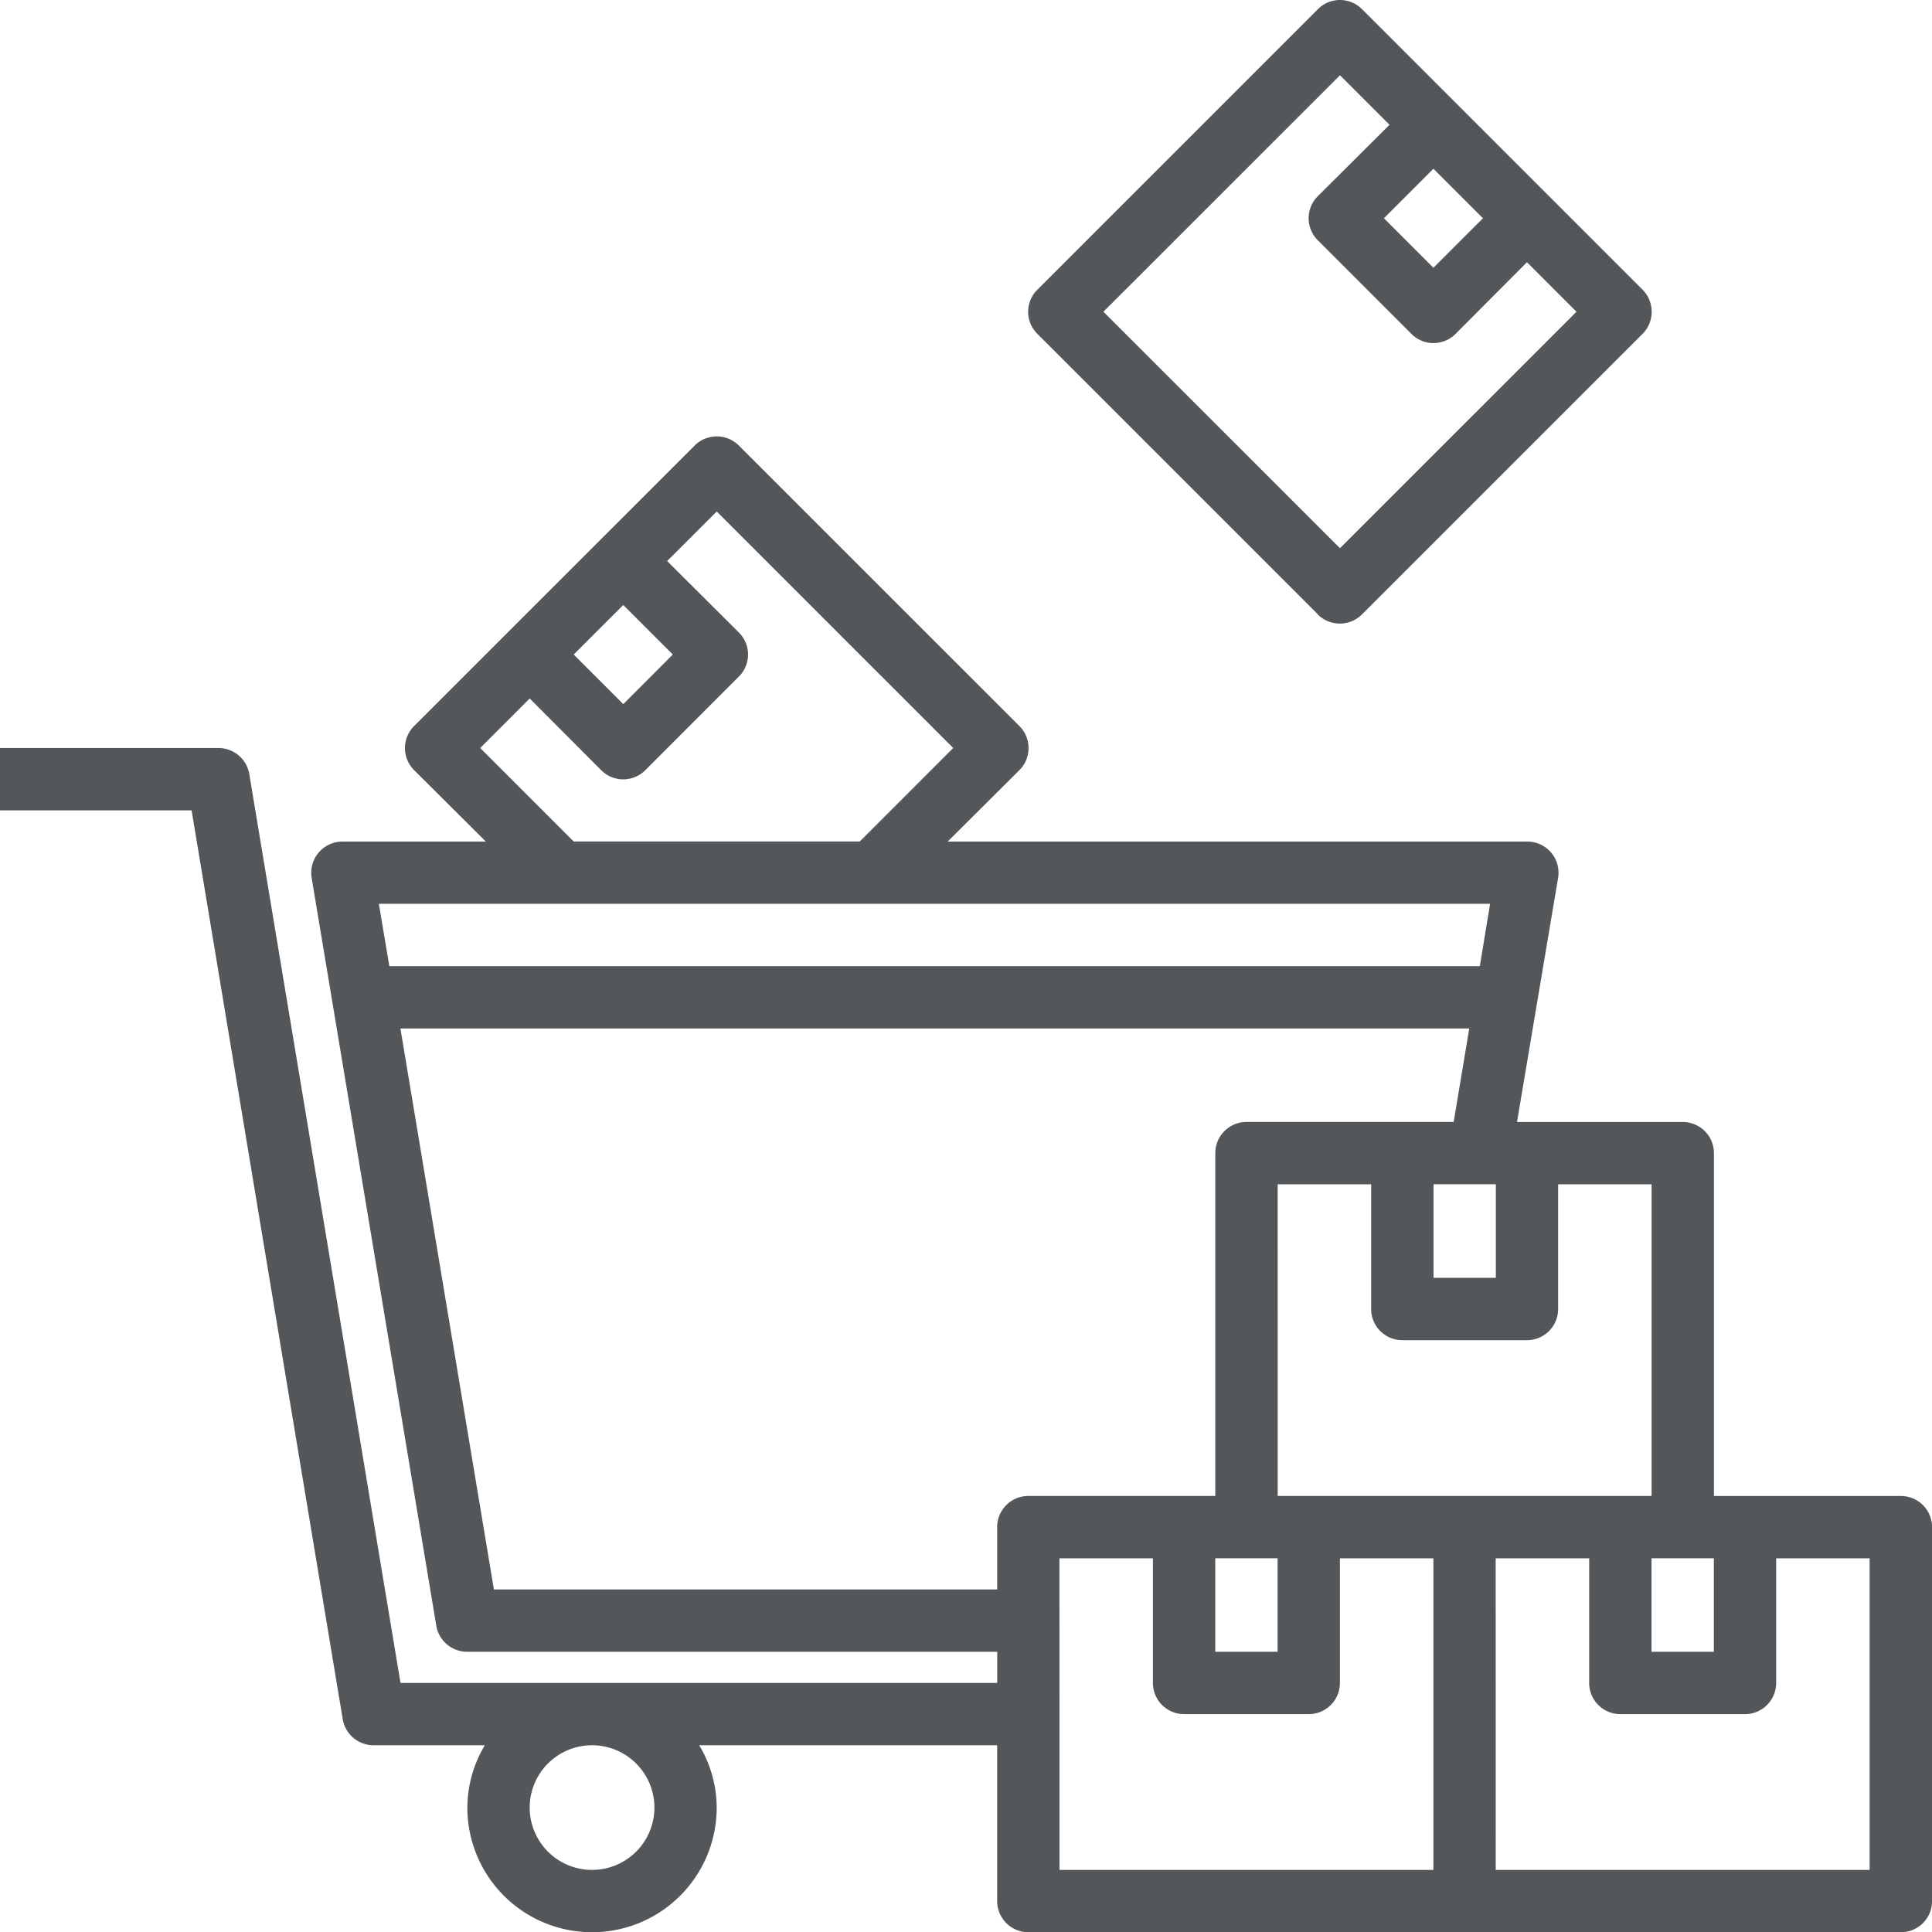 <svg xmlns="http://www.w3.org/2000/svg" width="51.024" height="51.029" viewBox="0 0 51.024 51.029">
  <path id="pr2-tab2-icon-1" d="M-7580.842-352.971a.823.823,0,0,1-.823-.823v-4.115h-7.869a3.22,3.22,0,0,1,.462,1.646,3.292,3.292,0,0,1-3.293,3.292,3.292,3.292,0,0,1-3.292-3.292,3.22,3.22,0,0,1,.462-1.646h-2.931a.826.826,0,0,1-.823-.691l-3.991-24H-7608v-1.646h5.761a.825.825,0,0,1,.823.691l3.993,24h15.76v-.823h-13.992a.826.826,0,0,1-.823-.691l-3.292-19.752a.825.825,0,0,1,.189-.668.828.828,0,0,1,.634-.286h3.779l-1.894-1.885a.826.826,0,0,1-.243-.584.826.826,0,0,1,.243-.584l7.408-7.406a.827.827,0,0,1,.584-.242.823.823,0,0,1,.583.242l7.408,7.406a.826.826,0,0,1,.243.584.826.826,0,0,1-.243.584l-1.894,1.885h15.3a.824.824,0,0,1,.634.286.823.823,0,0,1,.189.668l-1.086,6.452h4.378a.823.823,0,0,1,.823.823v9.054h4.938a.823.823,0,0,1,.823.823v9.875a.823.823,0,0,1-.823.823Zm12.344-1.646h9.875v-8.229h-2.469v3.292a.823.823,0,0,1-.823.823h-3.292a.823.823,0,0,1-.823-.823v-3.292h-2.469Zm-11.521,0h9.875v-8.229h-2.469v3.292a.823.823,0,0,1-.823.823h-3.292a.823.823,0,0,1-.823-.823v-3.292h-2.469Zm-13.992-1.646a1.646,1.646,0,0,0,1.646,1.646,1.647,1.647,0,0,0,1.648-1.646,1.647,1.647,0,0,0-1.648-1.646A1.646,1.646,0,0,0-7594.011-356.263Zm29.627-4.115h1.646v-2.469h-1.646Zm-11.521,0h1.646v-2.469h-1.646Zm-19.051-1.646h13.291v-1.646a.823.823,0,0,1,.823-.823h4.938v-9.054a.823.823,0,0,1,.823-.823h5.472l.412-2.469h-28.228Zm20.7-2.469h9.875v-8.231h-2.469v3.294a.823.823,0,0,1-.823.823h-3.292a.823.823,0,0,1-.823-.823v-3.294h-2.469Zm4.115-5.761h1.646v-2.471h-1.646Zm-27.577-8.231h28.8l.271-1.646h-29.347Zm2.4-5.761,2.469,2.469h7.555l2.469-2.469-6.246-6.246-1.31,1.308,1.892,1.885a.82.82,0,0,1,.245.584.82.82,0,0,1-.245.584l-2.467,2.469a.824.824,0,0,1-.584.244.817.817,0,0,1-.584-.244l-1.887-1.892Zm2.469-2.469,1.31,1.31,1.308-1.31-1.308-1.308Zm19.653-1.062-7.406-7.406a.82.82,0,0,1-.245-.584.82.82,0,0,1,.245-.584l7.406-7.406a.821.821,0,0,1,.584-.244.82.82,0,0,1,.584.244l7.407,7.406a.82.82,0,0,1,.242.584.82.82,0,0,1-.242.584l-7.407,7.406a.82.82,0,0,1-.584.244A.821.821,0,0,1-7573.2-387.775Zm-5.663-7.991,6.248,6.245,6.246-6.245-1.308-1.308-1.885,1.892a.819.819,0,0,1-.584.244.821.821,0,0,1-.584-.244l-2.469-2.469a.822.822,0,0,1-.244-.584.822.822,0,0,1,.244-.584l1.892-1.885-1.308-1.308Zm7.408-2.469,1.308,1.308,1.308-1.308-1.308-1.308Z" transform="translate(7608 404.001)" fill="#53575a"/>
</svg>
